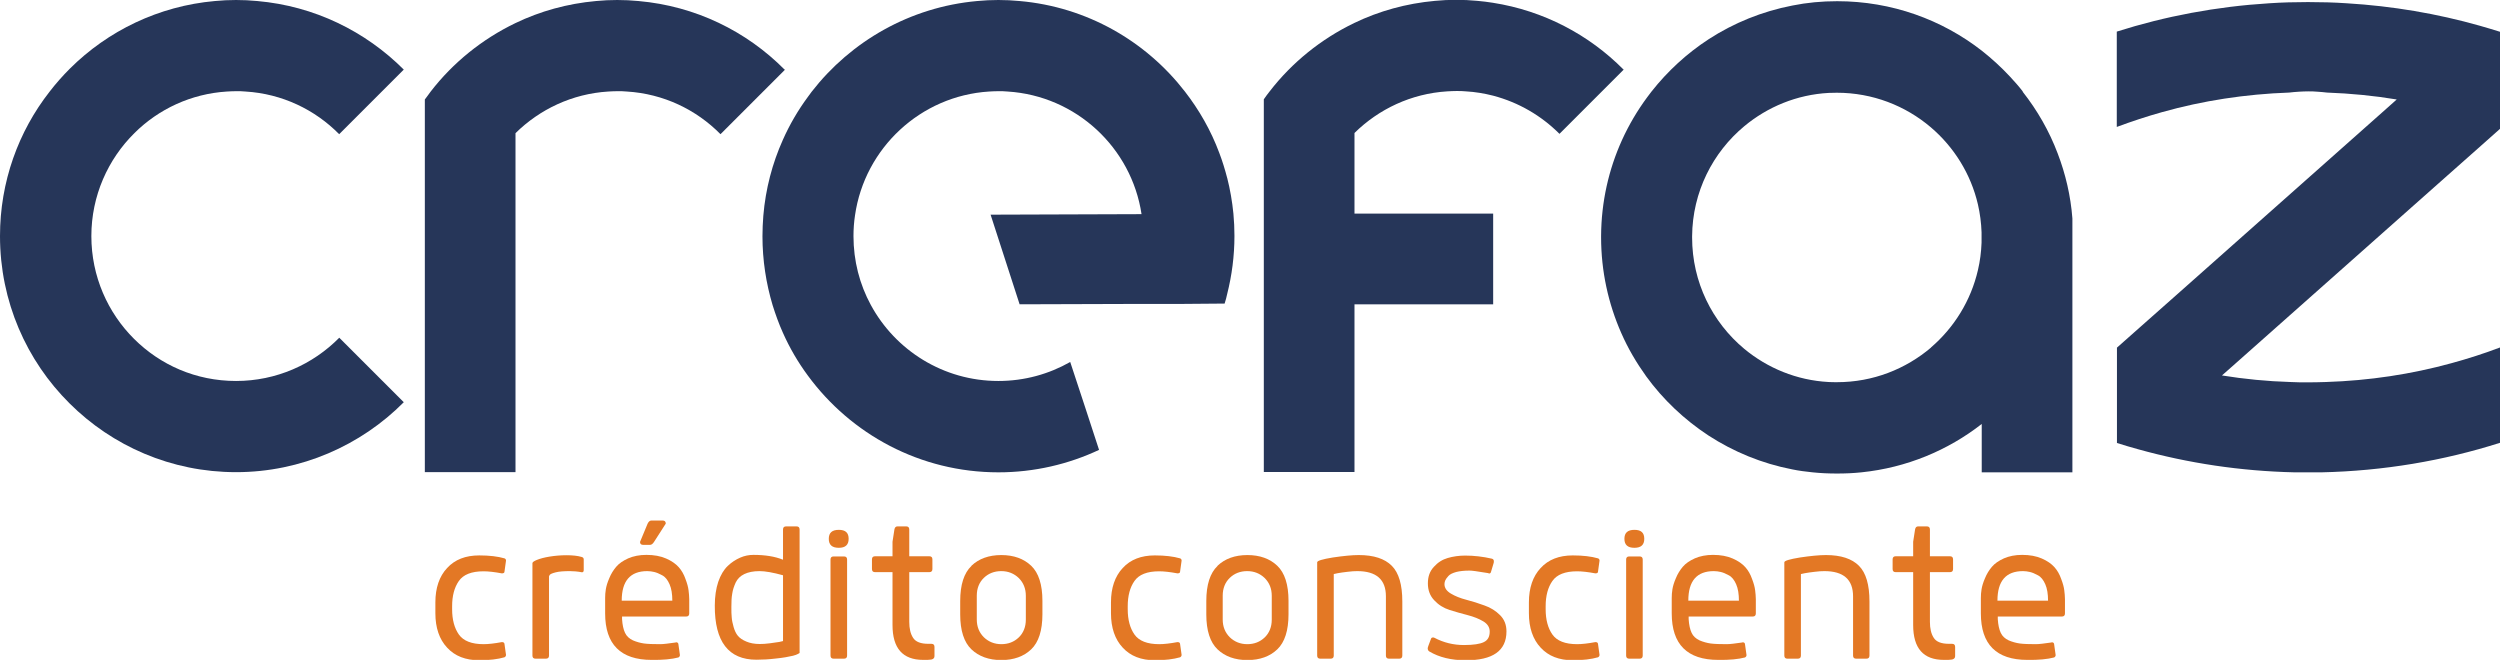 <?xml version="1.0" encoding="UTF-8"?>
<svg id="Camada_1" data-name="Camada 1" xmlns="http://www.w3.org/2000/svg" viewBox="0 0 144.76 38.21">
  <defs>
    <style>
      .cls-1 {
        fill: #263659;
      }

      .cls-2 {
        fill: #e37825;
      }
    </style>
  </defs>
  <g>
    <path class="cls-1" d="M143.59,1.49c-2.47-.7-5.05-1.14-7.7-1.3-.74-.05-1.49-.07-2.25-.07s-1.51.02-2.25.07c-3.06.19-6.02.75-8.82,1.64v5.52c.86-.32,1.74-.61,2.63-.86,2.35-.66,4.81-1.04,7.35-1.13.18-.02.37-.04.56-.05.18-.01.36-.02.54-.02s.36,0,.54.02c.19.01.37.03.55.05,1.37.05,2.72.18,4.04.4l-.82.73-11.97,10.62-2.09,1.85-1.32,1.17h0v5.52c.42.13.83.26,1.25.37,2.88.8,5.91,1.26,9.03,1.33h1.57c3.59-.08,7.06-.67,10.33-1.71v-5.52c-.92.35-1.86.65-2.81.91-2.33.64-4.76,1.01-7.27,1.09-.34.01-.69.02-1.03.02s-.69,0-1.03-.02c-1.34-.04-2.66-.17-3.96-.38l.86-.76,11.87-10.53,2.11-1.87,1.26-1.12V1.84c-.39-.12-.78-.24-1.17-.35Z"/>
    <path class="cls-1" d="M117.13,5.3c-.23-.3-.48-.58-.74-.86-.5-.54-1.05-1.04-1.63-1.5-2.31-1.8-5.22-2.87-8.38-2.87-.89,0-1.75.08-2.59.25-1.76.34-3.4,1.01-4.85,1.95-1.26.82-2.38,1.85-3.31,3.03-.09.11-.17.22-.25.33-.57.77-1.06,1.6-1.46,2.48-.77,1.7-1.2,3.58-1.21,5.56,0,.02,0,.05,0,.07,0,1.97.42,3.85,1.17,5.55.39.89.88,1.72,1.44,2.5.98,1.35,2.21,2.51,3.61,3.43,1.45.94,3.09,1.62,4.85,1.96.38.08.78.13,1.17.17.47.05.94.07,1.42.07s.95-.02,1.42-.07c2.61-.27,5-1.27,6.96-2.8v2.8h5.25v-14.7c-.1-1.32-.4-2.58-.85-3.76-.49-1.3-1.18-2.5-2.03-3.58ZM111.82,20.12c-1.47,1.25-3.37,2.01-5.45,2.01-.16,0-.32,0-.49-.01-1.85-.1-3.54-.81-4.88-1.92-1.85-1.54-3.02-3.86-3.02-6.45,0-.02,0-.05,0-.07.02-2.57,1.2-4.86,3.03-6.38,1.34-1.11,3.03-1.82,4.88-1.92.16,0,.32-.01.47-.01,2.07,0,3.97.75,5.44,2,1.34,1.14,2.32,2.7,2.73,4.47.12.52.19,1.06.21,1.61,0,.1,0,.2,0,.3s0,.2,0,.3c-.02.55-.09,1.08-.21,1.59-.41,1.78-1.39,3.34-2.72,4.48Z"/>
    <path class="cls-1" d="M94.01,4.03c-2-2.02-4.63-3.41-7.57-3.87-.29-.05-.59-.08-.89-.11-.41-.04-.82-.06-1.23-.06s-.83.02-1.23.06c-1.66.15-3.24.59-4.67,1.28-1.93.93-3.61,2.29-4.9,3.96-.12.15-.23.3-.34.46v6.62h0v14.96h5.25v-7.71h0v-2h8.03v-5.25h-8.03v-4.67c1.4-1.38,3.28-2.28,5.37-2.41.18-.01.36-.02.54-.02s.36,0,.54.02c.54.03,1.07.12,1.58.25,1.48.39,2.79,1.16,3.84,2.21l1.91-1.91.56-.56,1.27-1.27Z"/>
    <path class="cls-1" d="M71.06,10.31c-.13-.5-.28-.99-.46-1.46-.48-1.29-1.16-2.48-1.99-3.55C66.35,2.38,62.93.4,59.04.06c-.41-.04-.82-.06-1.23-.06s-.83.02-1.23.06c-3.89.35-7.31,2.33-9.58,5.25-.08.1-.15.2-.22.3-.57.77-1.06,1.61-1.45,2.49-.61,1.36-1,2.84-1.13,4.39-.03.39-.05.79-.05,1.19,0,1.39.21,2.73.59,4,.17.54.36,1.07.59,1.58.39.88.88,1.72,1.45,2.49,2.49,3.39,6.5,5.6,11.03,5.6,2.08,0,4.06-.47,5.83-1.3l-.81-2.48-.86-2.61c-1.23.7-2.65,1.1-4.16,1.1-3.19,0-5.97-1.78-7.39-4.41-.64-1.18-1-2.54-1-3.98,0-.41.03-.82.09-1.21.56-3.88,3.79-6.91,7.76-7.16.18-.01.36-.02.54-.02s.36,0,.54.02c3.96.25,7.17,3.25,7.75,7.1l-8.74.03,1.68,5.19,6.18-.02h2.96s2.42-.02,2.42-.02h.31c.06-.18.11-.37.15-.56.27-1.07.42-2.2.42-3.36,0-.43-.02-.86-.06-1.29-.07-.71-.19-1.4-.36-2.07Z"/>
    <path class="cls-1" d="M45.43,4.03C43.23,1.81,40.27.35,36.97.06c-.41-.04-.82-.06-1.23-.06s-.83.02-1.23.06c-1.66.15-3.24.59-4.67,1.28-1.93.93-3.61,2.29-4.9,3.96-.08.1-.15.2-.22.3-.04.05-.08.1-.12.16v21.58h5.25v-7.71h0V7.71c1.4-1.38,3.28-2.28,5.37-2.41.18-.01.36-.02.54-.02s.36,0,.54.02c2.12.13,4.02,1.05,5.42,2.47l1.91-1.91.56-.56,1.27-1.27Z"/>
    <path class="cls-1" d="M19.64,19.56c-1.52,1.54-3.64,2.5-5.97,2.5s-4.39-.93-5.9-2.43c-1.53-1.52-2.48-3.63-2.48-5.96s.96-4.45,2.5-5.97c1.39-1.38,3.27-2.27,5.35-2.4.18-.01.36-.02.54-.02s.36,0,.54.02c2.12.13,4.02,1.05,5.42,2.47l1.91-1.91.56-.56,1.27-1.27C21.16,1.81,18.2.35,14.9.06c-.41-.04-.82-.06-1.23-.06s-.83.02-1.23.06c-3.26.29-6.2,1.73-8.39,3.91-.42.42-.82.87-1.18,1.34C1.07,7.61,0,10.52,0,13.67c0,3.79,1.54,7.22,4.03,9.69,2.47,2.46,5.88,3.98,9.64,3.98s7.23-1.55,9.71-4.05l-1.83-1.83-1.91-1.91Z"/>
  </g>
  <g>
    <path class="cls-2" d="M26.18,35.08v.2c0,.6.13,1.09.39,1.46.26.37.74.56,1.43.56.28,0,.63-.04,1.06-.12.09,0,.14.03.15.1l.09.64c0,.06-.03.11-.09.14-.38.11-.87.17-1.46.17-.79,0-1.41-.24-1.86-.73-.45-.48-.68-1.15-.68-1.99v-.63c0-.84.23-1.51.68-1.99.45-.49,1.07-.73,1.86-.73.59,0,1.08.06,1.46.17.06.02.09.07.09.13l-.09.65c0,.06-.06.09-.15.09-.43-.08-.78-.12-1.06-.12-.7,0-1.17.19-1.43.56-.26.37-.39.86-.39,1.46Z"/>
    <path class="cls-2" d="M33.71,33.14c-.26-.05-.5-.07-.71-.07-.35,0-.62.02-.82.07-.2.05-.31.1-.35.15l-.04.08v4.59c0,.12-.06.18-.18.18h-.6c-.12,0-.18-.06-.18-.18v-5.35c0-.06.09-.12.26-.19.17-.07.42-.14.73-.19.31-.05.64-.08.98-.08s.65.03.88.1c.08.02.12.07.12.14v.62c0,.09-.04.13-.11.13Z"/>
    <path class="cls-2" d="M39.13,37.19c.09,0,.14.03.15.1l.09.64c0,.06-.03.11-.09.14-.38.1-.9.15-1.55.14-1.79,0-2.69-.9-2.69-2.69v-.89c0-.16.01-.33.04-.51.03-.18.09-.39.2-.64.1-.25.24-.47.4-.66.16-.19.39-.35.7-.49.3-.13.65-.2,1.05-.2.44,0,.82.07,1.14.21.32.14.56.31.73.5s.3.42.39.68c.1.26.16.48.18.66.02.17.04.35.04.52v.82c0,.12-.06.18-.18.18h-3.71v.15c.02.33.08.6.17.79.09.2.25.34.46.44.21.09.43.15.64.18.22.03.53.04.94.04.19,0,.49-.04.91-.1ZM36,34.78h2.93c0-.38-.05-.7-.16-.95-.11-.25-.25-.43-.43-.52-.18-.1-.33-.16-.46-.19-.13-.03-.26-.05-.4-.05-.99,0-1.48.57-1.48,1.71ZM38.55,30.32l-.68,1.06c-.07.11-.15.17-.23.17h-.4c-.12,0-.18-.06-.18-.17l.44-1.06c.06-.12.13-.18.22-.18h.65c.12,0,.18.06.18.18Z"/>
    <path class="cls-2" d="M46.3,30.67v7.14s-.13.1-.38.16c-.25.06-.58.12-.98.16-.41.05-.79.07-1.14.07-1.61,0-2.42-1.04-2.41-3.13,0-.53.07-.99.2-1.38.14-.4.32-.7.55-.92s.47-.37.72-.48c.25-.11.5-.16.77-.16.67,0,1.24.09,1.71.28v-1.75c0-.12.06-.18.18-.18h.6c.12,0,.18.06.18.18ZM45.34,37.12v-3.81c-.58-.16-1.03-.24-1.36-.24-.36,0-.65.06-.88.17-.23.11-.4.28-.5.49-.1.22-.17.43-.2.64-.04.21-.05.47-.05.77,0,.25,0,.45.02.61.01.16.05.35.11.56.06.21.14.38.25.51.11.13.27.24.49.33.21.09.47.14.77.14.16,0,.36-.01.58-.04.23-.03.41-.06.56-.08l.21-.05Z"/>
    <path class="cls-2" d="M48.57,31.72c-.39,0-.58-.17-.58-.52s.19-.52.58-.52.57.17.57.52-.19.52-.57.52ZM49.05,32.4v5.56c0,.12-.06.18-.18.18h-.6c-.12,0-.18-.06-.18-.18v-5.56c0-.12.06-.18.18-.18h.6c.12,0,.18.06.18.18Z"/>
    <path class="cls-2" d="M53.94,37.28c.11,0,.17.06.17.18v.53c0,.11-.06.17-.18.2-.11.02-.26.02-.47.02-1.19,0-1.78-.67-1.78-2.02v-3.06h-1.01c-.12,0-.18-.06-.18-.18v-.56c0-.12.06-.18.18-.18h1.01v-.84l.11-.71c.02-.12.08-.18.18-.18h.5c.12,0,.18.06.18.18v1.55h1.16c.12,0,.18.06.18.18v.56c0,.12-.06.18-.18.18h-1.16v2.88c0,.38.07.69.22.92.15.24.45.35.89.35.02,0,.06,0,.1,0,.04,0,.07,0,.09,0Z"/>
    <path class="cls-2" d="M56.25,32.76c.43-.41,1.01-.62,1.73-.62s1.3.21,1.73.62c.43.41.65,1.09.65,2.03v.78c0,.94-.22,1.62-.65,2.03-.43.41-1.01.62-1.73.62s-1.3-.21-1.73-.62c-.43-.41-.65-1.09-.65-2.02v-.78c0-.94.22-1.62.65-2.03ZM56.97,36.9c.27.26.61.4,1.01.4s.74-.13,1.01-.39c.27-.26.41-.61.41-1.03v-1.38c0-.42-.14-.76-.41-1.03-.27-.26-.61-.4-1.01-.4s-.74.13-1.01.39c-.27.26-.41.61-.41,1.03v1.38c0,.42.14.76.41,1.03Z"/>
    <path class="cls-2" d="M65.3,35.08v.2c0,.6.13,1.09.39,1.46.26.37.74.56,1.43.56.28,0,.63-.04,1.06-.12.09,0,.14.03.15.1l.09.64c0,.06-.03.11-.09.14-.38.11-.87.17-1.46.17-.79,0-1.41-.24-1.86-.73-.45-.48-.68-1.15-.68-1.99v-.63c0-.84.23-1.51.68-1.99.45-.49,1.07-.73,1.86-.73.59,0,1.08.06,1.46.17.06.02.09.07.09.13l-.09.65c0,.06-.06.09-.15.09-.43-.08-.78-.12-1.06-.12-.7,0-1.17.19-1.43.56-.26.37-.39.86-.39,1.46Z"/>
    <path class="cls-2" d="M70.5,32.76c.43-.41,1.01-.62,1.73-.62s1.3.21,1.73.62c.43.41.65,1.09.65,2.03v.78c0,.94-.22,1.62-.65,2.03-.43.41-1.01.62-1.73.62s-1.3-.21-1.73-.62c-.43-.41-.65-1.09-.65-2.02v-.78c0-.94.22-1.62.65-2.03ZM71.21,36.9c.27.26.61.4,1.01.4s.74-.13,1.01-.39c.27-.26.41-.61.41-1.03v-1.38c0-.42-.14-.76-.41-1.03-.27-.26-.61-.4-1.01-.4s-.74.13-1.01.39c-.27.26-.41.61-.41,1.03v1.38c0,.42.14.76.41,1.03Z"/>
    <path class="cls-2" d="M77.23,33.24v4.72c0,.12-.06.18-.18.18h-.6c-.12,0-.18-.06-.18-.18v-5.4c0-.09.3-.18.91-.28.61-.09,1.11-.14,1.5-.14.87,0,1.5.21,1.91.62.41.41.61,1.1.61,2.07v3.13c0,.12-.06.18-.18.18h-.59c-.12,0-.18-.06-.18-.18v-3.43c0-.97-.55-1.46-1.66-1.46-.15,0-.34.01-.57.04-.23.03-.41.05-.56.08l-.23.05Z"/>
    <path class="cls-2" d="M86.2,33.19c-.66-.11-1.03-.16-1.12-.15-.3,0-.56.03-.76.08-.21.06-.36.13-.45.23s-.15.18-.18.25c-.03.07-.05.14-.05.22,0,.22.12.4.37.55.25.15.55.27.9.36.35.09.7.2,1.05.33.35.12.65.31.9.56.25.25.37.56.37.94,0,1.12-.79,1.68-2.37,1.67-.83,0-1.53-.17-2.1-.51-.06-.04-.09-.1-.09-.18,0-.02.01-.07.04-.15l.15-.4c.02-.06.06-.08.14-.08l.06.02c.53.28,1.1.42,1.71.42.54,0,.93-.06,1.15-.17.23-.11.34-.31.34-.61,0-.24-.12-.44-.37-.59-.25-.15-.55-.27-.9-.36-.35-.09-.7-.19-1.05-.3-.35-.11-.65-.3-.89-.56-.25-.26-.37-.59-.37-.98s.11-.7.34-.95c.23-.26.5-.43.81-.52.31-.09.65-.14,1.01-.14.51,0,1.03.06,1.55.18.07.02.11.07.11.14,0,.05,0,.09-.02.14l-.15.5c-.02.06-.06.08-.13.08Z"/>
    <path class="cls-2" d="M89.5,35.08v.2c0,.6.13,1.09.39,1.46.26.37.74.56,1.43.56.28,0,.63-.04,1.06-.12.09,0,.14.03.15.1l.09.64c0,.06-.03.11-.09.14-.38.11-.87.17-1.46.17-.79,0-1.41-.24-1.86-.73-.45-.48-.68-1.15-.68-1.99v-.63c0-.84.23-1.51.68-1.99.45-.49,1.07-.73,1.86-.73.59,0,1.08.06,1.46.17.06.02.09.07.09.13l-.09.65c0,.06-.06.09-.15.09-.43-.08-.78-.12-1.06-.12-.7,0-1.17.19-1.43.56-.26.37-.39.86-.39,1.46Z"/>
    <path class="cls-2" d="M94.64,31.72c-.39,0-.58-.17-.58-.52s.19-.52.58-.52.57.17.57.52-.19.52-.57.52ZM95.12,32.4v5.56c0,.12-.06.18-.18.18h-.6c-.12,0-.18-.06-.18-.18v-5.56c0-.12.06-.18.18-.18h.6c.12,0,.18.06.18.18Z"/>
    <path class="cls-2" d="M100.89,37.19c.09,0,.14.03.15.1l.09.64c0,.06-.03.11-.09.14-.38.1-.9.15-1.55.14-1.79,0-2.69-.9-2.69-2.69v-.89c0-.16.01-.33.04-.51.03-.18.09-.39.2-.64.1-.25.24-.47.4-.66.16-.19.39-.35.7-.49.3-.13.65-.2,1.05-.2.44,0,.82.07,1.14.21.32.14.56.31.73.5s.3.42.39.68c.1.26.16.48.18.66.02.17.04.35.04.52v.82c0,.12-.06.18-.18.18h-3.71v.15c.02.33.08.6.17.79.09.2.25.34.46.44.21.09.43.15.64.18.22.03.53.04.94.04.19,0,.49-.04.91-.1ZM97.76,34.78h2.93c0-.38-.05-.7-.16-.95-.11-.25-.25-.43-.43-.52-.18-.1-.33-.16-.46-.19-.13-.03-.26-.05-.4-.05-.99,0-1.48.57-1.48,1.71Z"/>
    <path class="cls-2" d="M104.28,33.24v4.72c0,.12-.06.18-.18.18h-.6c-.12,0-.18-.06-.18-.18v-5.4c0-.09.3-.18.91-.28.61-.09,1.11-.14,1.5-.14.87,0,1.5.21,1.91.62.41.41.61,1.1.61,2.07v3.13c0,.12-.06.18-.18.18h-.59c-.12,0-.18-.06-.18-.18v-3.43c0-.97-.55-1.46-1.66-1.46-.15,0-.34.01-.57.04-.23.03-.41.05-.56.08l-.23.05Z"/>
    <path class="cls-2" d="M113.04,37.28c.11,0,.17.06.17.18v.53c0,.11-.06.17-.18.2-.11.02-.26.02-.47.02-1.19,0-1.78-.67-1.78-2.02v-3.06h-1.01c-.12,0-.18-.06-.18-.18v-.56c0-.12.06-.18.18-.18h1.01v-.84l.11-.71c.02-.12.08-.18.18-.18h.5c.12,0,.18.06.18.18v1.55h1.16c.12,0,.18.06.18.18v.56c0,.12-.06.18-.18.18h-1.16v2.88c0,.38.07.69.22.92.15.24.45.35.89.35.02,0,.06,0,.1,0,.04,0,.07,0,.09,0Z"/>
    <path class="cls-2" d="M118.79,37.19c.09,0,.14.03.15.1l.09.64c0,.06-.03.11-.09.14-.38.1-.9.15-1.55.14-1.79,0-2.69-.9-2.69-2.69v-.89c0-.16.01-.33.04-.51.03-.18.09-.39.2-.64.1-.25.24-.47.4-.66.16-.19.39-.35.7-.49.3-.13.65-.2,1.05-.2.44,0,.82.07,1.14.21.32.14.56.31.73.5s.3.42.39.68c.1.26.16.48.18.66.02.17.04.35.04.52v.82c0,.12-.06.18-.18.18h-3.71v.15c.02.33.08.6.17.79.09.2.25.34.46.44.21.09.43.15.64.18.22.03.53.04.94.04.19,0,.49-.04.91-.1ZM115.66,34.78h2.93c0-.38-.05-.7-.16-.95-.11-.25-.25-.43-.43-.52-.18-.1-.33-.16-.46-.19-.13-.03-.26-.05-.4-.05-.99,0-1.48.57-1.48,1.71Z"/>
  </g>
</svg>